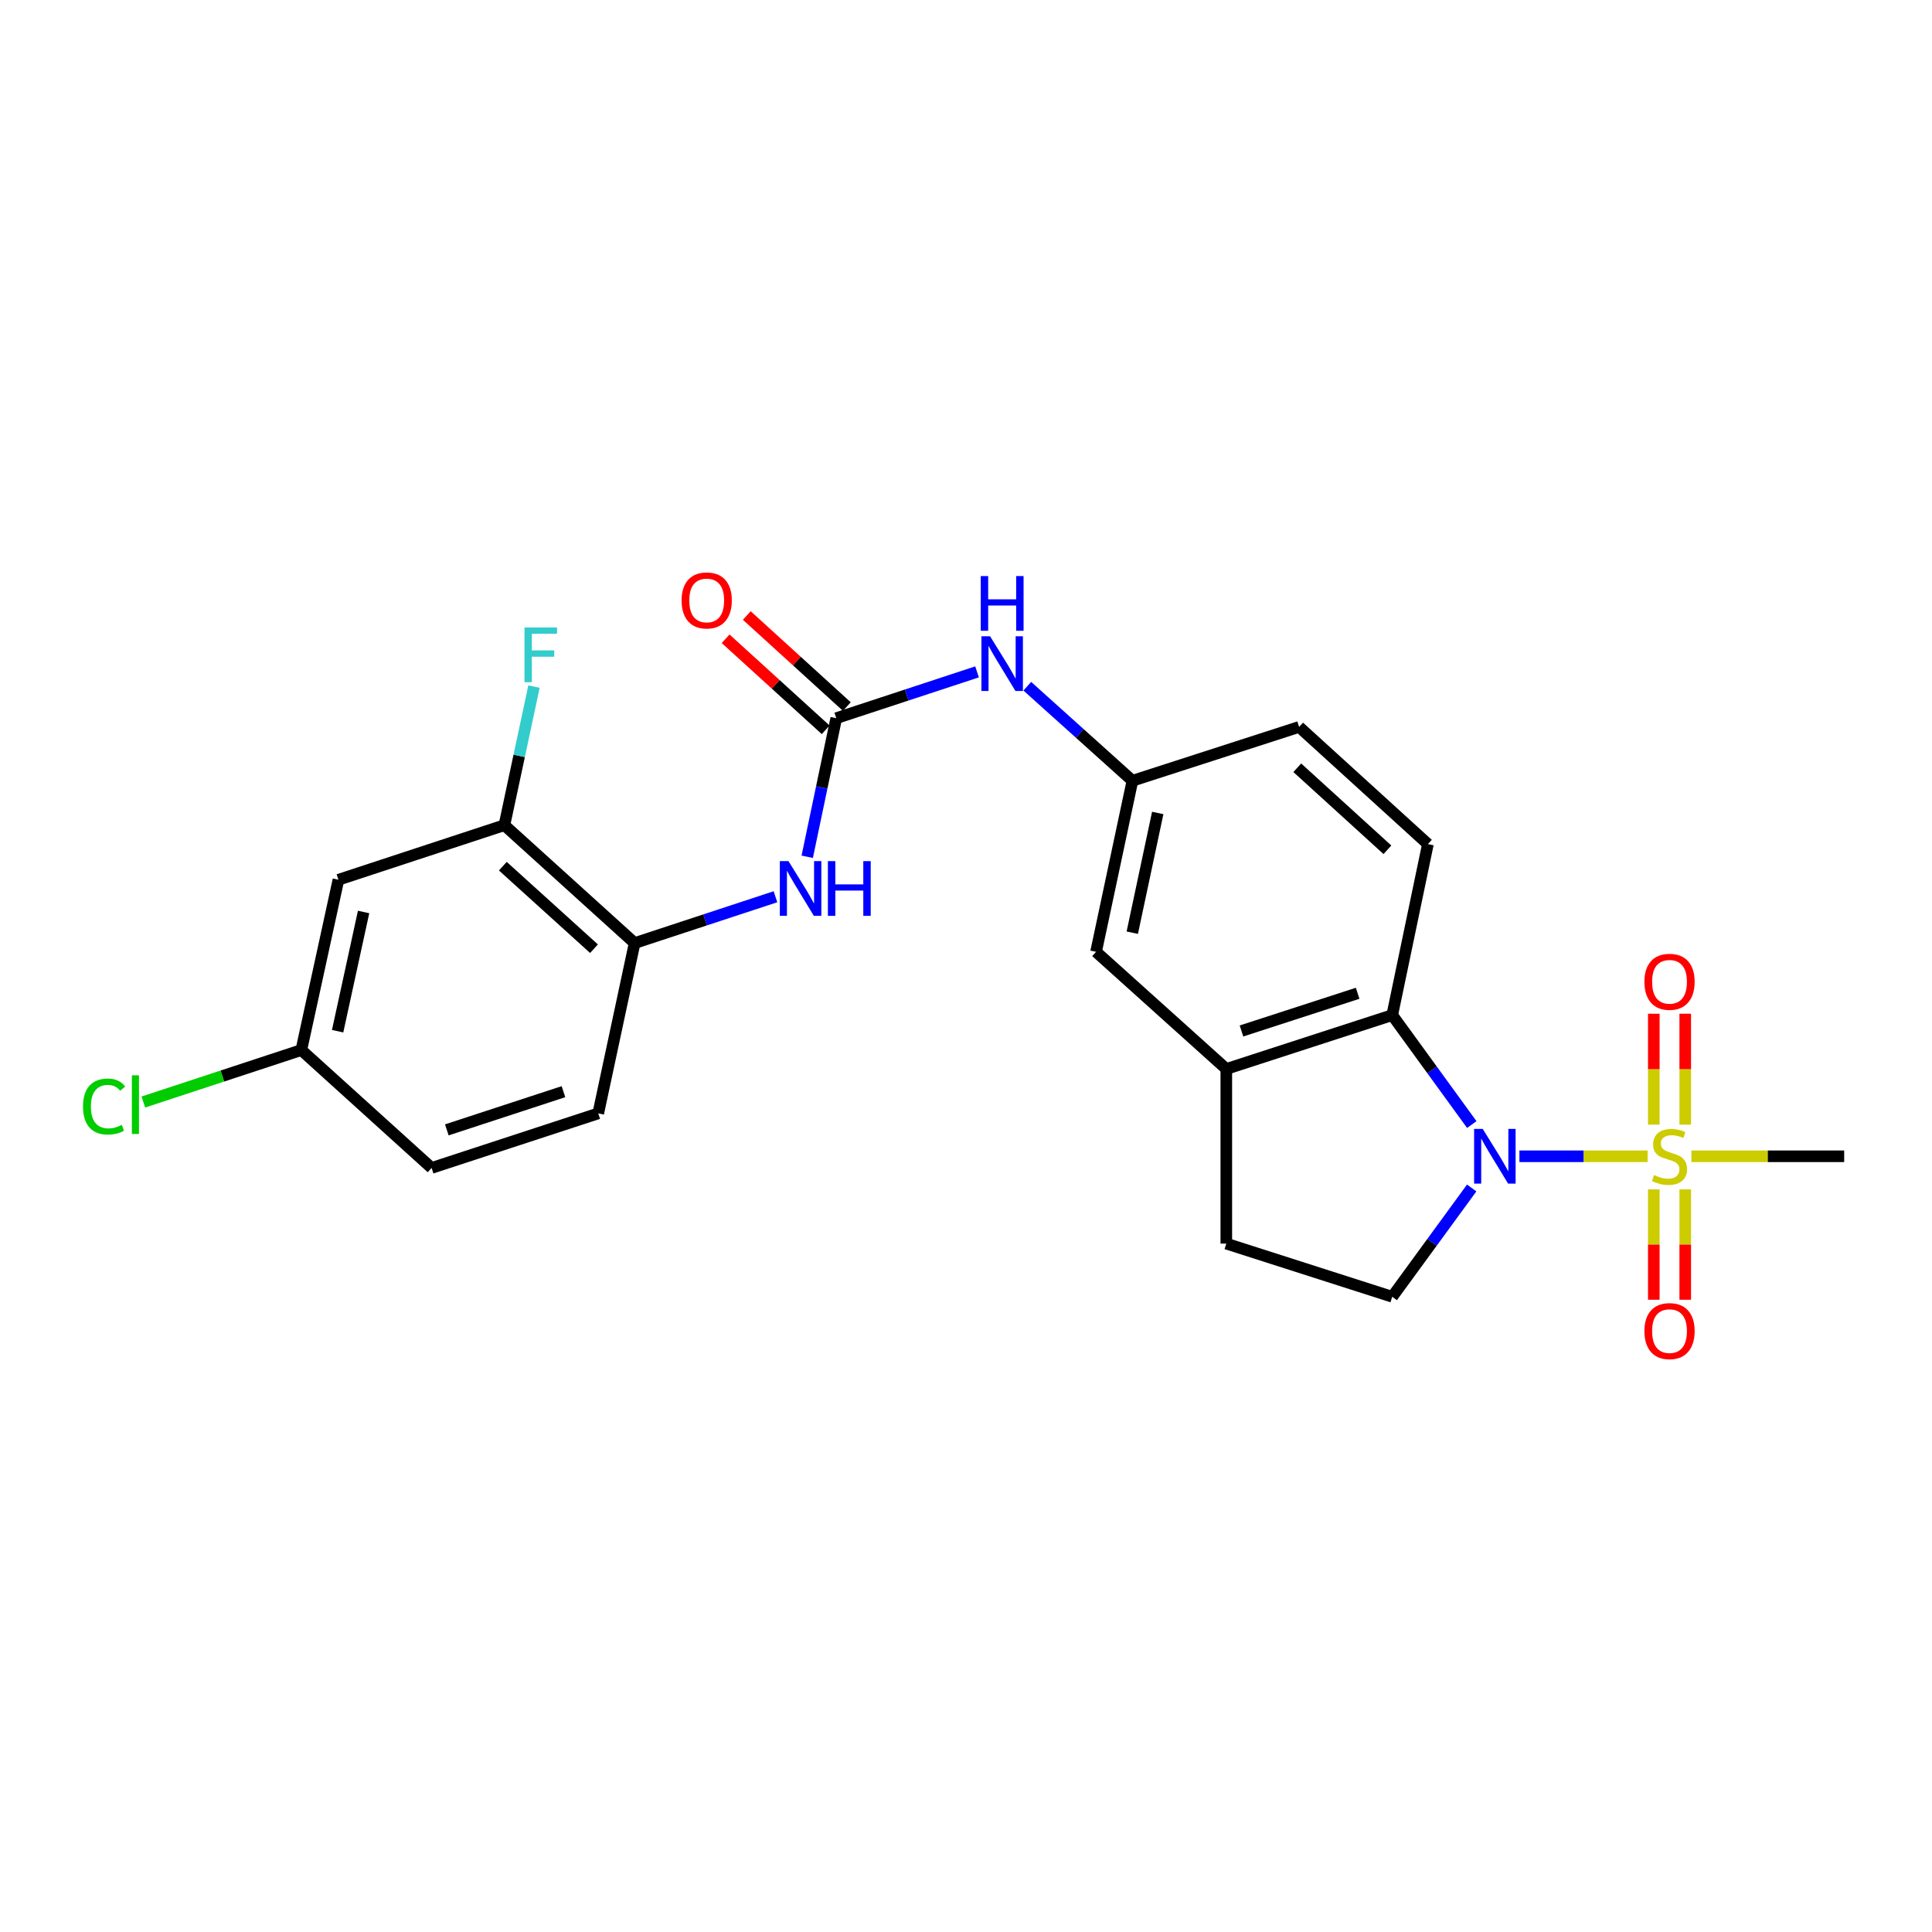 <?xml version='1.0' encoding='iso-8859-1'?>
<svg version='1.1' baseProfile='full'
              xmlns='http://www.w3.org/2000/svg'
                      xmlns:rdkit='http://www.rdkit.org/xml'
                      xmlns:xlink='http://www.w3.org/1999/xlink'
                  xml:space='preserve'
width='1000px' height='1000px' viewBox='0 0 1000 1000'>
<!-- END OF HEADER -->
<rect style='opacity:1.0;fill:#FFFFFF;stroke:none' width='1000' height='1000' x='0' y='0'> </rect>
<path class='bond-0' d='M 852.8,598.489 L 819.625,598.489' style='fill:none;fill-rule:evenodd;stroke:#CCCC00;stroke-width:6px;stroke-linecap:butt;stroke-linejoin:miter;stroke-opacity:1' />
<path class='bond-0' d='M 819.625,598.489 L 786.451,598.489' style='fill:none;fill-rule:evenodd;stroke:#0000FF;stroke-width:6px;stroke-linecap:butt;stroke-linejoin:miter;stroke-opacity:1' />
<path class='bond-9' d='M 856.002,615.629 L 856.002,644.186' style='fill:none;fill-rule:evenodd;stroke:#CCCC00;stroke-width:6px;stroke-linecap:butt;stroke-linejoin:miter;stroke-opacity:1' />
<path class='bond-9' d='M 856.002,644.186 L 856.002,672.743' style='fill:none;fill-rule:evenodd;stroke:#FF0000;stroke-width:6px;stroke-linecap:butt;stroke-linejoin:miter;stroke-opacity:1' />
<path class='bond-9' d='M 872.278,615.629 L 872.278,644.186' style='fill:none;fill-rule:evenodd;stroke:#CCCC00;stroke-width:6px;stroke-linecap:butt;stroke-linejoin:miter;stroke-opacity:1' />
<path class='bond-9' d='M 872.278,644.186 L 872.278,672.743' style='fill:none;fill-rule:evenodd;stroke:#FF0000;stroke-width:6px;stroke-linecap:butt;stroke-linejoin:miter;stroke-opacity:1' />
<path class='bond-10' d='M 872.278,582.109 L 872.278,553.406' style='fill:none;fill-rule:evenodd;stroke:#CCCC00;stroke-width:6px;stroke-linecap:butt;stroke-linejoin:miter;stroke-opacity:1' />
<path class='bond-10' d='M 872.278,553.406 L 872.278,524.702' style='fill:none;fill-rule:evenodd;stroke:#FF0000;stroke-width:6px;stroke-linecap:butt;stroke-linejoin:miter;stroke-opacity:1' />
<path class='bond-10' d='M 856.002,582.109 L 856.002,553.406' style='fill:none;fill-rule:evenodd;stroke:#CCCC00;stroke-width:6px;stroke-linecap:butt;stroke-linejoin:miter;stroke-opacity:1' />
<path class='bond-10' d='M 856.002,553.406 L 856.002,524.702' style='fill:none;fill-rule:evenodd;stroke:#FF0000;stroke-width:6px;stroke-linecap:butt;stroke-linejoin:miter;stroke-opacity:1' />
<path class='bond-19' d='M 875.48,598.489 L 915.013,598.489' style='fill:none;fill-rule:evenodd;stroke:#CCCC00;stroke-width:6px;stroke-linecap:butt;stroke-linejoin:miter;stroke-opacity:1' />
<path class='bond-19' d='M 915.013,598.489 L 954.545,598.489' style='fill:none;fill-rule:evenodd;stroke:#000000;stroke-width:6px;stroke-linecap:butt;stroke-linejoin:miter;stroke-opacity:1' />
<path class='bond-1' d='M 761.799,582.07 L 741.209,553.744' style='fill:none;fill-rule:evenodd;stroke:#0000FF;stroke-width:6px;stroke-linecap:butt;stroke-linejoin:miter;stroke-opacity:1' />
<path class='bond-1' d='M 741.209,553.744 L 720.619,525.417' style='fill:none;fill-rule:evenodd;stroke:#000000;stroke-width:6px;stroke-linecap:butt;stroke-linejoin:miter;stroke-opacity:1' />
<path class='bond-5' d='M 761.747,614.9 L 741.183,643.054' style='fill:none;fill-rule:evenodd;stroke:#0000FF;stroke-width:6px;stroke-linecap:butt;stroke-linejoin:miter;stroke-opacity:1' />
<path class='bond-5' d='M 741.183,643.054 L 720.619,671.208' style='fill:none;fill-rule:evenodd;stroke:#000000;stroke-width:6px;stroke-linecap:butt;stroke-linejoin:miter;stroke-opacity:1' />
<path class='bond-3' d='M 720.619,525.417 L 634.734,553.295' style='fill:none;fill-rule:evenodd;stroke:#000000;stroke-width:6px;stroke-linecap:butt;stroke-linejoin:miter;stroke-opacity:1' />
<path class='bond-3' d='M 702.711,514.118 L 642.592,533.632' style='fill:none;fill-rule:evenodd;stroke:#000000;stroke-width:6px;stroke-linecap:butt;stroke-linejoin:miter;stroke-opacity:1' />
<path class='bond-11' d='M 720.619,525.417 L 739.083,436.91' style='fill:none;fill-rule:evenodd;stroke:#000000;stroke-width:6px;stroke-linecap:butt;stroke-linejoin:miter;stroke-opacity:1' />
<path class='bond-2' d='M 432.845,371.733 L 469.283,359.747' style='fill:none;fill-rule:evenodd;stroke:#000000;stroke-width:6px;stroke-linecap:butt;stroke-linejoin:miter;stroke-opacity:1' />
<path class='bond-2' d='M 469.283,359.747 L 505.72,347.761' style='fill:none;fill-rule:evenodd;stroke:#0000FF;stroke-width:6px;stroke-linecap:butt;stroke-linejoin:miter;stroke-opacity:1' />
<path class='bond-4' d='M 432.845,371.733 L 425.332,407.6' style='fill:none;fill-rule:evenodd;stroke:#000000;stroke-width:6px;stroke-linecap:butt;stroke-linejoin:miter;stroke-opacity:1' />
<path class='bond-4' d='M 425.332,407.6 L 417.818,443.467' style='fill:none;fill-rule:evenodd;stroke:#0000FF;stroke-width:6px;stroke-linecap:butt;stroke-linejoin:miter;stroke-opacity:1' />
<path class='bond-16' d='M 438.322,365.714 L 412.427,342.147' style='fill:none;fill-rule:evenodd;stroke:#000000;stroke-width:6px;stroke-linecap:butt;stroke-linejoin:miter;stroke-opacity:1' />
<path class='bond-16' d='M 412.427,342.147 L 386.531,318.581' style='fill:none;fill-rule:evenodd;stroke:#FF0000;stroke-width:6px;stroke-linecap:butt;stroke-linejoin:miter;stroke-opacity:1' />
<path class='bond-16' d='M 427.367,377.752 L 401.472,354.185' style='fill:none;fill-rule:evenodd;stroke:#000000;stroke-width:6px;stroke-linecap:butt;stroke-linejoin:miter;stroke-opacity:1' />
<path class='bond-16' d='M 401.472,354.185 L 375.576,330.618' style='fill:none;fill-rule:evenodd;stroke:#FF0000;stroke-width:6px;stroke-linecap:butt;stroke-linejoin:miter;stroke-opacity:1' />
<path class='bond-13' d='M 634.734,553.295 L 567.323,492.657' style='fill:none;fill-rule:evenodd;stroke:#000000;stroke-width:6px;stroke-linecap:butt;stroke-linejoin:miter;stroke-opacity:1' />
<path class='bond-24' d='M 634.734,553.295 L 634.734,643.692' style='fill:none;fill-rule:evenodd;stroke:#000000;stroke-width:6px;stroke-linecap:butt;stroke-linejoin:miter;stroke-opacity:1' />
<path class='bond-6' d='M 401.38,464.155 L 364.933,476.145' style='fill:none;fill-rule:evenodd;stroke:#0000FF;stroke-width:6px;stroke-linecap:butt;stroke-linejoin:miter;stroke-opacity:1' />
<path class='bond-6' d='M 364.933,476.145 L 328.487,488.135' style='fill:none;fill-rule:evenodd;stroke:#000000;stroke-width:6px;stroke-linecap:butt;stroke-linejoin:miter;stroke-opacity:1' />
<path class='bond-14' d='M 720.619,671.208 L 634.734,643.692' style='fill:none;fill-rule:evenodd;stroke:#000000;stroke-width:6px;stroke-linecap:butt;stroke-linejoin:miter;stroke-opacity:1' />
<path class='bond-7' d='M 328.487,488.135 L 261.076,427.108' style='fill:none;fill-rule:evenodd;stroke:#000000;stroke-width:6px;stroke-linecap:butt;stroke-linejoin:miter;stroke-opacity:1' />
<path class='bond-7' d='M 307.452,491.048 L 260.264,448.329' style='fill:none;fill-rule:evenodd;stroke:#000000;stroke-width:6px;stroke-linecap:butt;stroke-linejoin:miter;stroke-opacity:1' />
<path class='bond-17' d='M 328.487,488.135 L 309.651,576.281' style='fill:none;fill-rule:evenodd;stroke:#000000;stroke-width:6px;stroke-linecap:butt;stroke-linejoin:miter;stroke-opacity:1' />
<path class='bond-12' d='M 261.076,427.108 L 175.173,455.357' style='fill:none;fill-rule:evenodd;stroke:#000000;stroke-width:6px;stroke-linecap:butt;stroke-linejoin:miter;stroke-opacity:1' />
<path class='bond-21' d='M 261.076,427.108 L 268.736,391.242' style='fill:none;fill-rule:evenodd;stroke:#000000;stroke-width:6px;stroke-linecap:butt;stroke-linejoin:miter;stroke-opacity:1' />
<path class='bond-21' d='M 268.736,391.242 L 276.396,355.377' style='fill:none;fill-rule:evenodd;stroke:#33CCCC;stroke-width:6px;stroke-linecap:butt;stroke-linejoin:miter;stroke-opacity:1' />
<path class='bond-8' d='M 531.727,355.183 L 558.934,379.653' style='fill:none;fill-rule:evenodd;stroke:#0000FF;stroke-width:6px;stroke-linecap:butt;stroke-linejoin:miter;stroke-opacity:1' />
<path class='bond-8' d='M 558.934,379.653 L 586.141,404.123' style='fill:none;fill-rule:evenodd;stroke:#000000;stroke-width:6px;stroke-linecap:butt;stroke-linejoin:miter;stroke-opacity:1' />
<path class='bond-20' d='M 739.083,436.91 L 672.423,376.254' style='fill:none;fill-rule:evenodd;stroke:#000000;stroke-width:6px;stroke-linecap:butt;stroke-linejoin:miter;stroke-opacity:1' />
<path class='bond-20' d='M 718.13,439.85 L 671.468,397.391' style='fill:none;fill-rule:evenodd;stroke:#000000;stroke-width:6px;stroke-linecap:butt;stroke-linejoin:miter;stroke-opacity:1' />
<path class='bond-26' d='M 175.173,455.357 L 155.967,543.502' style='fill:none;fill-rule:evenodd;stroke:#000000;stroke-width:6px;stroke-linecap:butt;stroke-linejoin:miter;stroke-opacity:1' />
<path class='bond-26' d='M 188.195,472.044 L 174.751,533.745' style='fill:none;fill-rule:evenodd;stroke:#000000;stroke-width:6px;stroke-linecap:butt;stroke-linejoin:miter;stroke-opacity:1' />
<path class='bond-25' d='M 567.323,492.657 L 586.141,404.123' style='fill:none;fill-rule:evenodd;stroke:#000000;stroke-width:6px;stroke-linecap:butt;stroke-linejoin:miter;stroke-opacity:1' />
<path class='bond-25' d='M 586.067,482.76 L 599.239,420.787' style='fill:none;fill-rule:evenodd;stroke:#000000;stroke-width:6px;stroke-linecap:butt;stroke-linejoin:miter;stroke-opacity:1' />
<path class='bond-15' d='M 586.141,404.123 L 672.423,376.254' style='fill:none;fill-rule:evenodd;stroke:#000000;stroke-width:6px;stroke-linecap:butt;stroke-linejoin:miter;stroke-opacity:1' />
<path class='bond-22' d='M 309.651,576.281 L 223.396,604.529' style='fill:none;fill-rule:evenodd;stroke:#000000;stroke-width:6px;stroke-linecap:butt;stroke-linejoin:miter;stroke-opacity:1' />
<path class='bond-22' d='M 291.647,565.05 L 231.269,584.824' style='fill:none;fill-rule:evenodd;stroke:#000000;stroke-width:6px;stroke-linecap:butt;stroke-linejoin:miter;stroke-opacity:1' />
<path class='bond-18' d='M 155.967,543.502 L 223.396,604.529' style='fill:none;fill-rule:evenodd;stroke:#000000;stroke-width:6px;stroke-linecap:butt;stroke-linejoin:miter;stroke-opacity:1' />
<path class='bond-23' d='M 155.967,543.502 L 115.079,556.956' style='fill:none;fill-rule:evenodd;stroke:#000000;stroke-width:6px;stroke-linecap:butt;stroke-linejoin:miter;stroke-opacity:1' />
<path class='bond-23' d='M 115.079,556.956 L 74.192,570.41' style='fill:none;fill-rule:evenodd;stroke:#00CC00;stroke-width:6px;stroke-linecap:butt;stroke-linejoin:miter;stroke-opacity:1' />
<path  class='atom-0' d='M 856.14 608.209
Q 856.46 608.329, 857.78 608.889
Q 859.1 609.449, 860.54 609.809
Q 862.02 610.129, 863.46 610.129
Q 866.14 610.129, 867.7 608.849
Q 869.26 607.529, 869.26 605.249
Q 869.26 603.689, 868.46 602.729
Q 867.7 601.769, 866.5 601.249
Q 865.3 600.729, 863.3 600.129
Q 860.78 599.369, 859.26 598.649
Q 857.78 597.929, 856.7 596.409
Q 855.66 594.889, 855.66 592.329
Q 855.66 588.769, 858.06 586.569
Q 860.5 584.369, 865.3 584.369
Q 868.58 584.369, 872.3 585.929
L 871.38 589.009
Q 867.98 587.609, 865.42 587.609
Q 862.66 587.609, 861.14 588.769
Q 859.62 589.889, 859.66 591.849
Q 859.66 593.369, 860.42 594.289
Q 861.22 595.209, 862.34 595.729
Q 863.5 596.249, 865.42 596.849
Q 867.98 597.649, 869.5 598.449
Q 871.02 599.249, 872.1 600.889
Q 873.22 602.489, 873.22 605.249
Q 873.22 609.169, 870.58 611.289
Q 867.98 613.369, 863.62 613.369
Q 861.1 613.369, 859.18 612.809
Q 857.3 612.289, 855.06 611.369
L 856.14 608.209
' fill='#CCCC00'/>
<path  class='atom-1' d='M 767.474 584.329
L 776.754 599.329
Q 777.674 600.809, 779.154 603.489
Q 780.634 606.169, 780.714 606.329
L 780.714 584.329
L 784.474 584.329
L 784.474 612.649
L 780.594 612.649
L 770.634 596.249
Q 769.474 594.329, 768.234 592.129
Q 767.034 589.929, 766.674 589.249
L 766.674 612.649
L 762.994 612.649
L 762.994 584.329
L 767.474 584.329
' fill='#0000FF'/>
<path  class='atom-5' d='M 408.12 445.718
L 417.4 460.718
Q 418.32 462.198, 419.8 464.878
Q 421.28 467.558, 421.36 467.718
L 421.36 445.718
L 425.12 445.718
L 425.12 474.038
L 421.24 474.038
L 411.28 457.638
Q 410.12 455.718, 408.88 453.518
Q 407.68 451.318, 407.32 450.638
L 407.32 474.038
L 403.64 474.038
L 403.64 445.718
L 408.12 445.718
' fill='#0000FF'/>
<path  class='atom-5' d='M 428.52 445.718
L 432.36 445.718
L 432.36 457.758
L 446.84 457.758
L 446.84 445.718
L 450.68 445.718
L 450.68 474.038
L 446.84 474.038
L 446.84 460.958
L 432.36 460.958
L 432.36 474.038
L 428.52 474.038
L 428.52 445.718
' fill='#0000FF'/>
<path  class='atom-9' d='M 512.46 329.324
L 521.74 344.324
Q 522.66 345.804, 524.14 348.484
Q 525.62 351.164, 525.7 351.324
L 525.7 329.324
L 529.46 329.324
L 529.46 357.644
L 525.58 357.644
L 515.62 341.244
Q 514.46 339.324, 513.22 337.124
Q 512.02 334.924, 511.66 334.244
L 511.66 357.644
L 507.98 357.644
L 507.98 329.324
L 512.46 329.324
' fill='#0000FF'/>
<path  class='atom-9' d='M 507.64 298.172
L 511.48 298.172
L 511.48 310.212
L 525.96 310.212
L 525.96 298.172
L 529.8 298.172
L 529.8 326.492
L 525.96 326.492
L 525.96 313.412
L 511.48 313.412
L 511.48 326.492
L 507.64 326.492
L 507.64 298.172
' fill='#0000FF'/>
<path  class='atom-10' d='M 851.14 688.975
Q 851.14 682.175, 854.5 678.375
Q 857.86 674.575, 864.14 674.575
Q 870.42 674.575, 873.78 678.375
Q 877.14 682.175, 877.14 688.975
Q 877.14 695.855, 873.74 699.775
Q 870.34 703.655, 864.14 703.655
Q 857.9 703.655, 854.5 699.775
Q 851.14 695.895, 851.14 688.975
M 864.14 700.455
Q 868.46 700.455, 870.78 697.575
Q 873.14 694.655, 873.14 688.975
Q 873.14 683.415, 870.78 680.615
Q 868.46 677.775, 864.14 677.775
Q 859.82 677.775, 857.46 680.575
Q 855.14 683.375, 855.14 688.975
Q 855.14 694.695, 857.46 697.575
Q 859.82 700.455, 864.14 700.455
' fill='#FF0000'/>
<path  class='atom-11' d='M 851.14 508.172
Q 851.14 501.372, 854.5 497.572
Q 857.86 493.772, 864.14 493.772
Q 870.42 493.772, 873.78 497.572
Q 877.14 501.372, 877.14 508.172
Q 877.14 515.052, 873.74 518.972
Q 870.34 522.852, 864.14 522.852
Q 857.9 522.852, 854.5 518.972
Q 851.14 515.092, 851.14 508.172
M 864.14 519.652
Q 868.46 519.652, 870.78 516.772
Q 873.14 513.852, 873.14 508.172
Q 873.14 502.612, 870.78 499.812
Q 868.46 496.972, 864.14 496.972
Q 859.82 496.972, 857.46 499.772
Q 855.14 502.572, 855.14 508.172
Q 855.14 513.892, 857.46 516.772
Q 859.82 519.652, 864.14 519.652
' fill='#FF0000'/>
<path  class='atom-17' d='M 352.787 310.786
Q 352.787 303.986, 356.147 300.186
Q 359.507 296.386, 365.787 296.386
Q 372.067 296.386, 375.427 300.186
Q 378.787 303.986, 378.787 310.786
Q 378.787 317.666, 375.387 321.586
Q 371.987 325.466, 365.787 325.466
Q 359.547 325.466, 356.147 321.586
Q 352.787 317.706, 352.787 310.786
M 365.787 322.266
Q 370.107 322.266, 372.427 319.386
Q 374.787 316.466, 374.787 310.786
Q 374.787 305.226, 372.427 302.426
Q 370.107 299.586, 365.787 299.586
Q 361.467 299.586, 359.107 302.386
Q 356.787 305.186, 356.787 310.786
Q 356.787 316.506, 359.107 319.386
Q 361.467 322.266, 365.787 322.266
' fill='#FF0000'/>
<path  class='atom-22' d='M 271.482 324.803
L 288.322 324.803
L 288.322 328.043
L 275.282 328.043
L 275.282 336.643
L 286.882 336.643
L 286.882 339.923
L 275.282 339.923
L 275.282 353.123
L 271.482 353.123
L 271.482 324.803
' fill='#33CCCC'/>
<path  class='atom-24' d='M 42.971 572.739
Q 42.971 565.699, 46.251 562.019
Q 49.571 558.299, 55.851 558.299
Q 61.691 558.299, 64.811 562.419
L 62.171 564.579
Q 59.891 561.579, 55.851 561.579
Q 51.571 561.579, 49.291 564.459
Q 47.051 567.299, 47.051 572.739
Q 47.051 578.339, 49.371 581.219
Q 51.731 584.099, 56.291 584.099
Q 59.411 584.099, 63.051 582.219
L 64.171 585.219
Q 62.691 586.179, 60.451 586.739
Q 58.211 587.299, 55.731 587.299
Q 49.571 587.299, 46.251 583.539
Q 42.971 579.779, 42.971 572.739
' fill='#00CC00'/>
<path  class='atom-24' d='M 68.251 556.579
L 71.931 556.579
L 71.931 586.939
L 68.251 586.939
L 68.251 556.579
' fill='#00CC00'/>
</svg>
